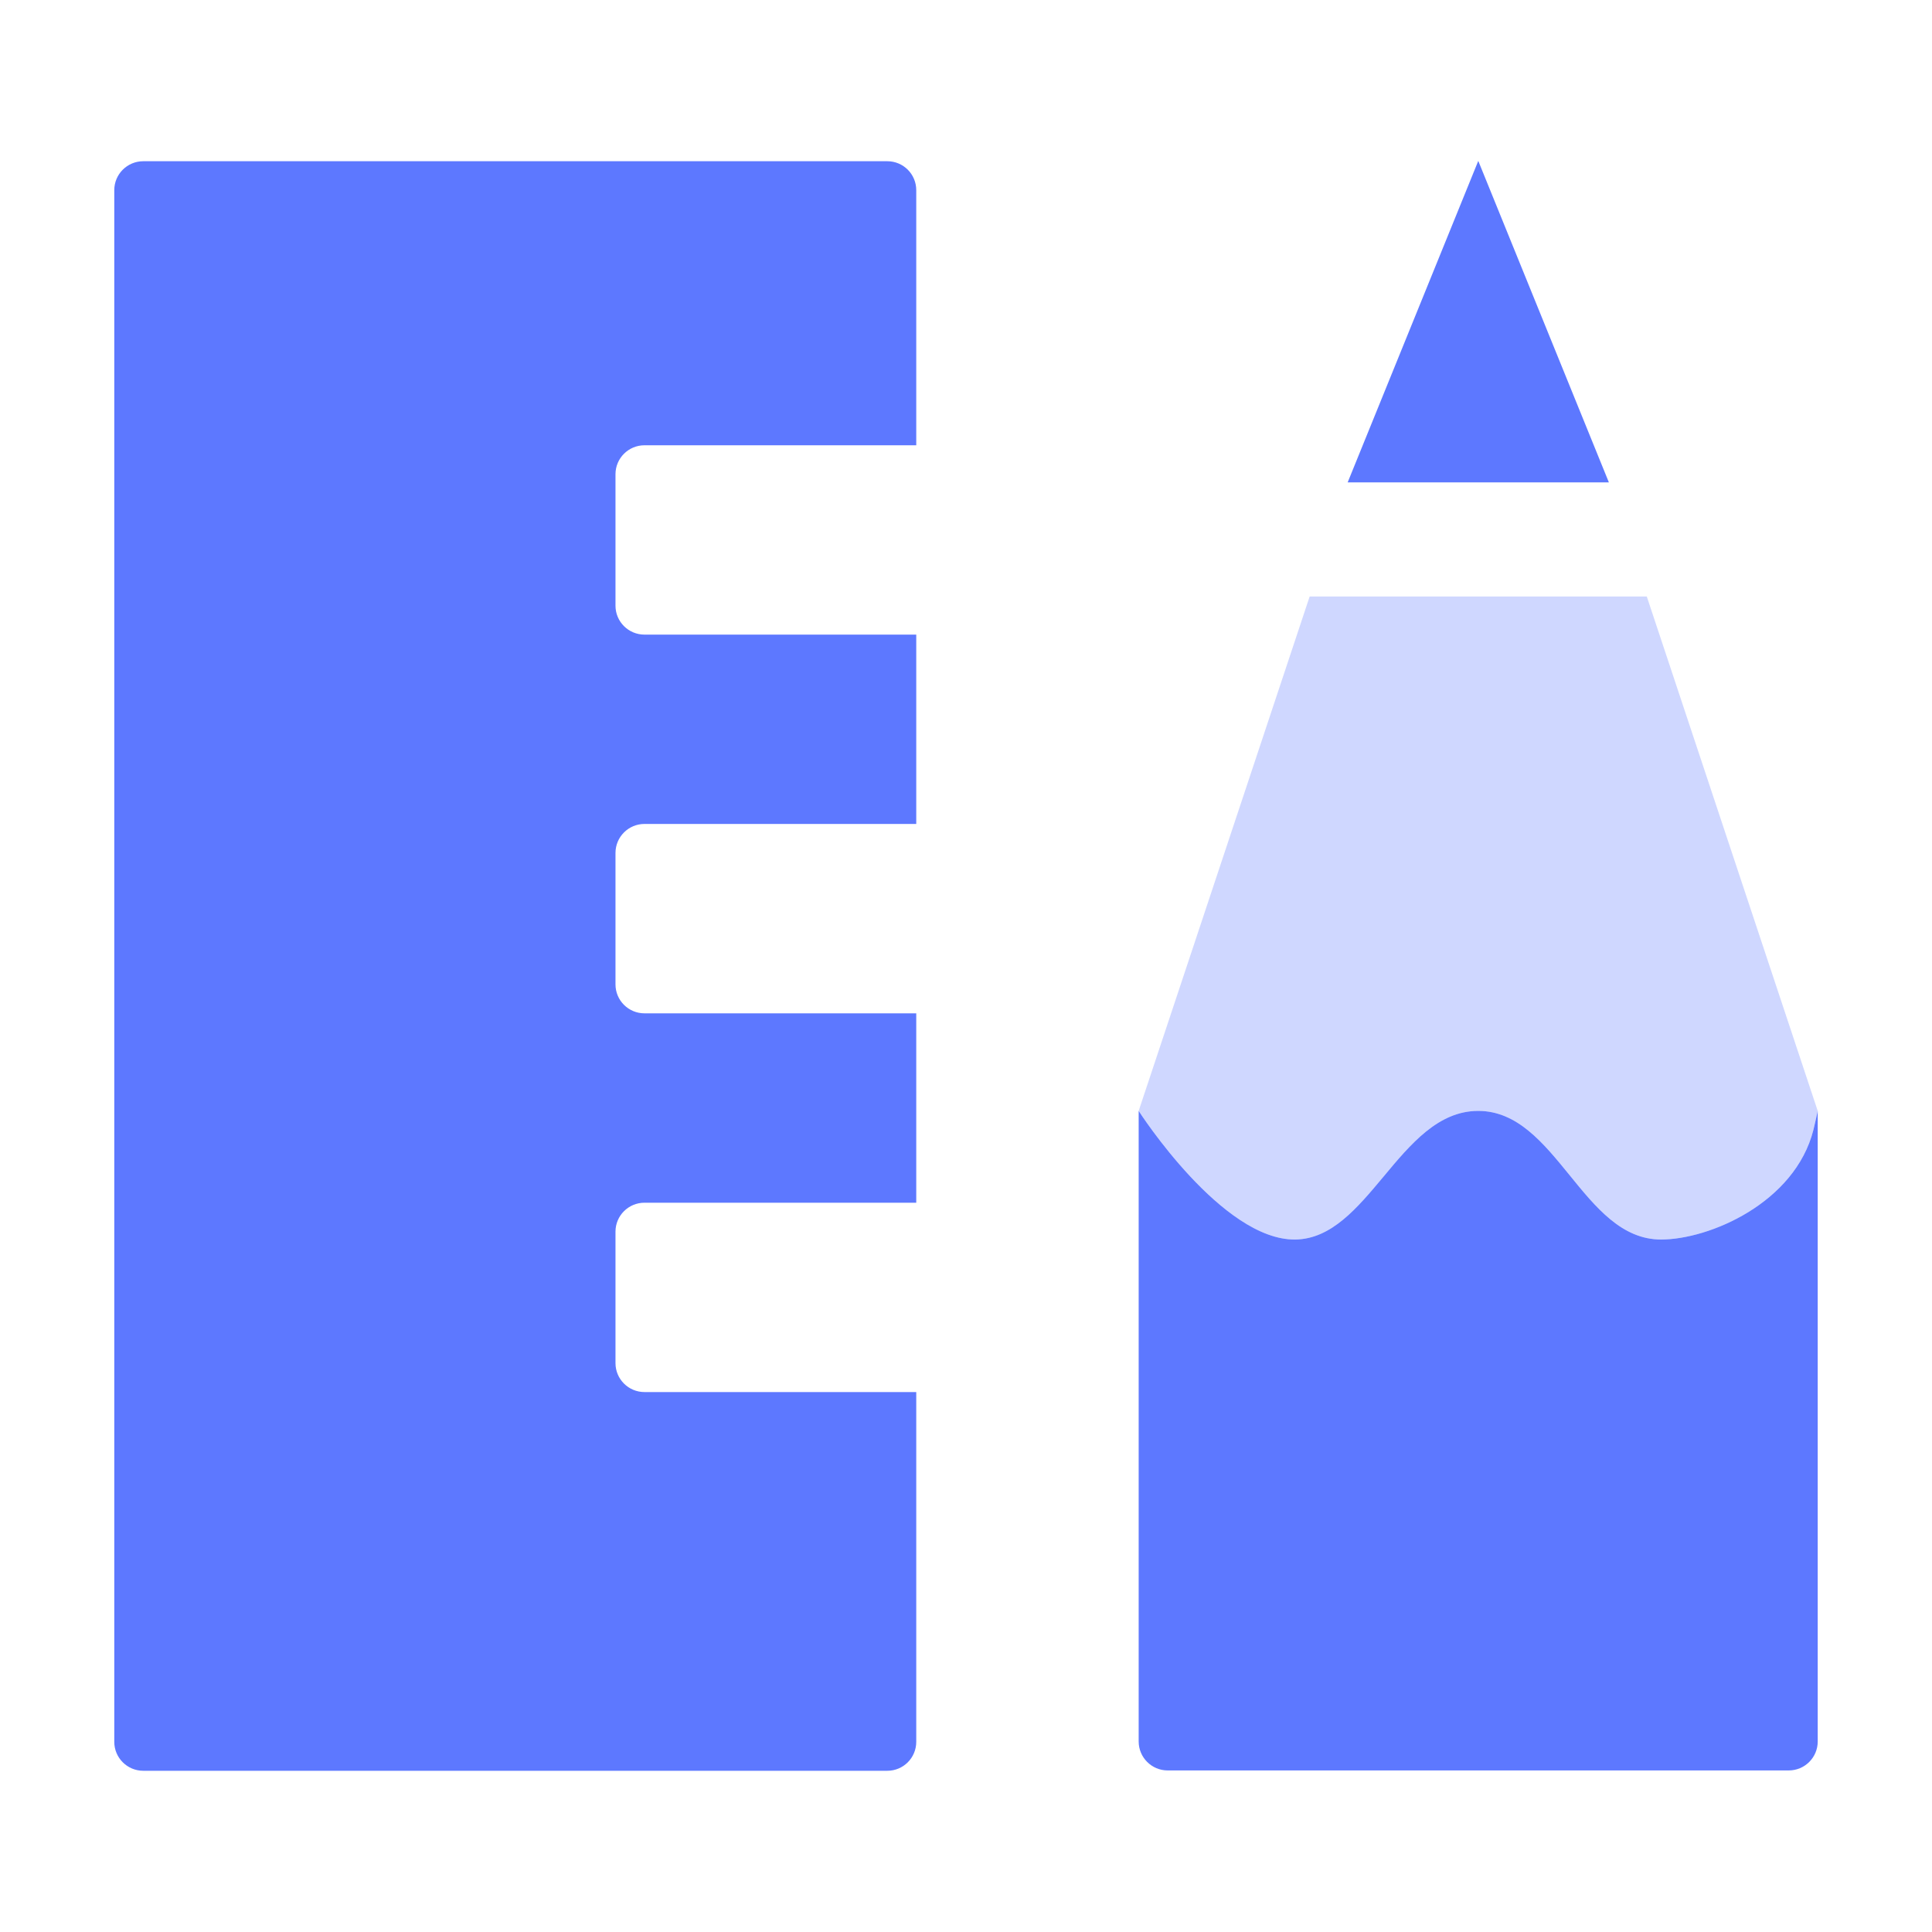 <svg width="40" height="40" viewBox="0 0 40 40" fill="none" xmlns="http://www.w3.org/2000/svg">
<path fill-rule="evenodd" clip-rule="evenodd" d="M18.371 3.338C18.702 3.338 18.97 3.606 18.97 3.937V9.219H13.343C13.012 9.219 12.743 9.487 12.743 9.818V12.54C12.743 12.871 13.012 13.139 13.343 13.139H18.97V17.059H13.343C13.012 17.059 12.743 17.328 12.743 17.659V20.381C12.743 20.712 13.012 20.98 13.343 20.98H18.97V24.901H13.343C13.012 24.901 12.743 25.169 12.743 25.5L12.743 28.222C12.743 28.553 13.012 28.821 13.343 28.821H18.97L18.97 36.063C18.97 36.394 18.702 36.662 18.371 36.662H2.966C2.635 36.662 2.366 36.394 2.366 36.063L2.366 3.937C2.366 3.606 2.635 3.338 2.966 3.338L18.371 3.338Z" fill="#5D78FF"/>
<path opacity="0.3" fill-rule="evenodd" clip-rule="evenodd" d="M37.634 23L34.095 12.35H27.115L23.575 23C23.575 23 25.297 25.684 26.82 25.663C27.567 25.653 28.102 25.011 28.644 24.361C29.207 23.686 29.779 23 30.605 23C31.416 23 31.957 23.666 32.497 24.332C33.038 24.997 33.579 25.663 34.39 25.663C35.389 25.663 37.161 24.906 37.545 23.392C37.577 23.266 37.634 23 37.634 23Z" fill="#5D78FF"/>
<path fill-rule="evenodd" clip-rule="evenodd" d="M33.31 9.987H27.902L30.606 3.331L33.31 9.987Z" fill="#5D78FF"/>
<path fill-rule="evenodd" clip-rule="evenodd" d="M37.634 23L37.634 23C37.634 23 37.577 23.266 37.545 23.392C37.161 24.906 35.388 25.663 34.39 25.663C33.578 25.663 33.038 24.997 32.497 24.331C31.956 23.666 31.416 23 30.605 23C29.778 23 29.207 23.685 28.644 24.361L28.644 24.361C28.101 25.011 27.567 25.652 26.819 25.663C25.306 25.683 23.597 23.035 23.575 23V36.055C23.575 36.386 23.844 36.655 24.175 36.655H37.034C37.366 36.655 37.634 36.386 37.634 36.055V23H37.634Z" fill="#5D78FF"/>
</svg>
